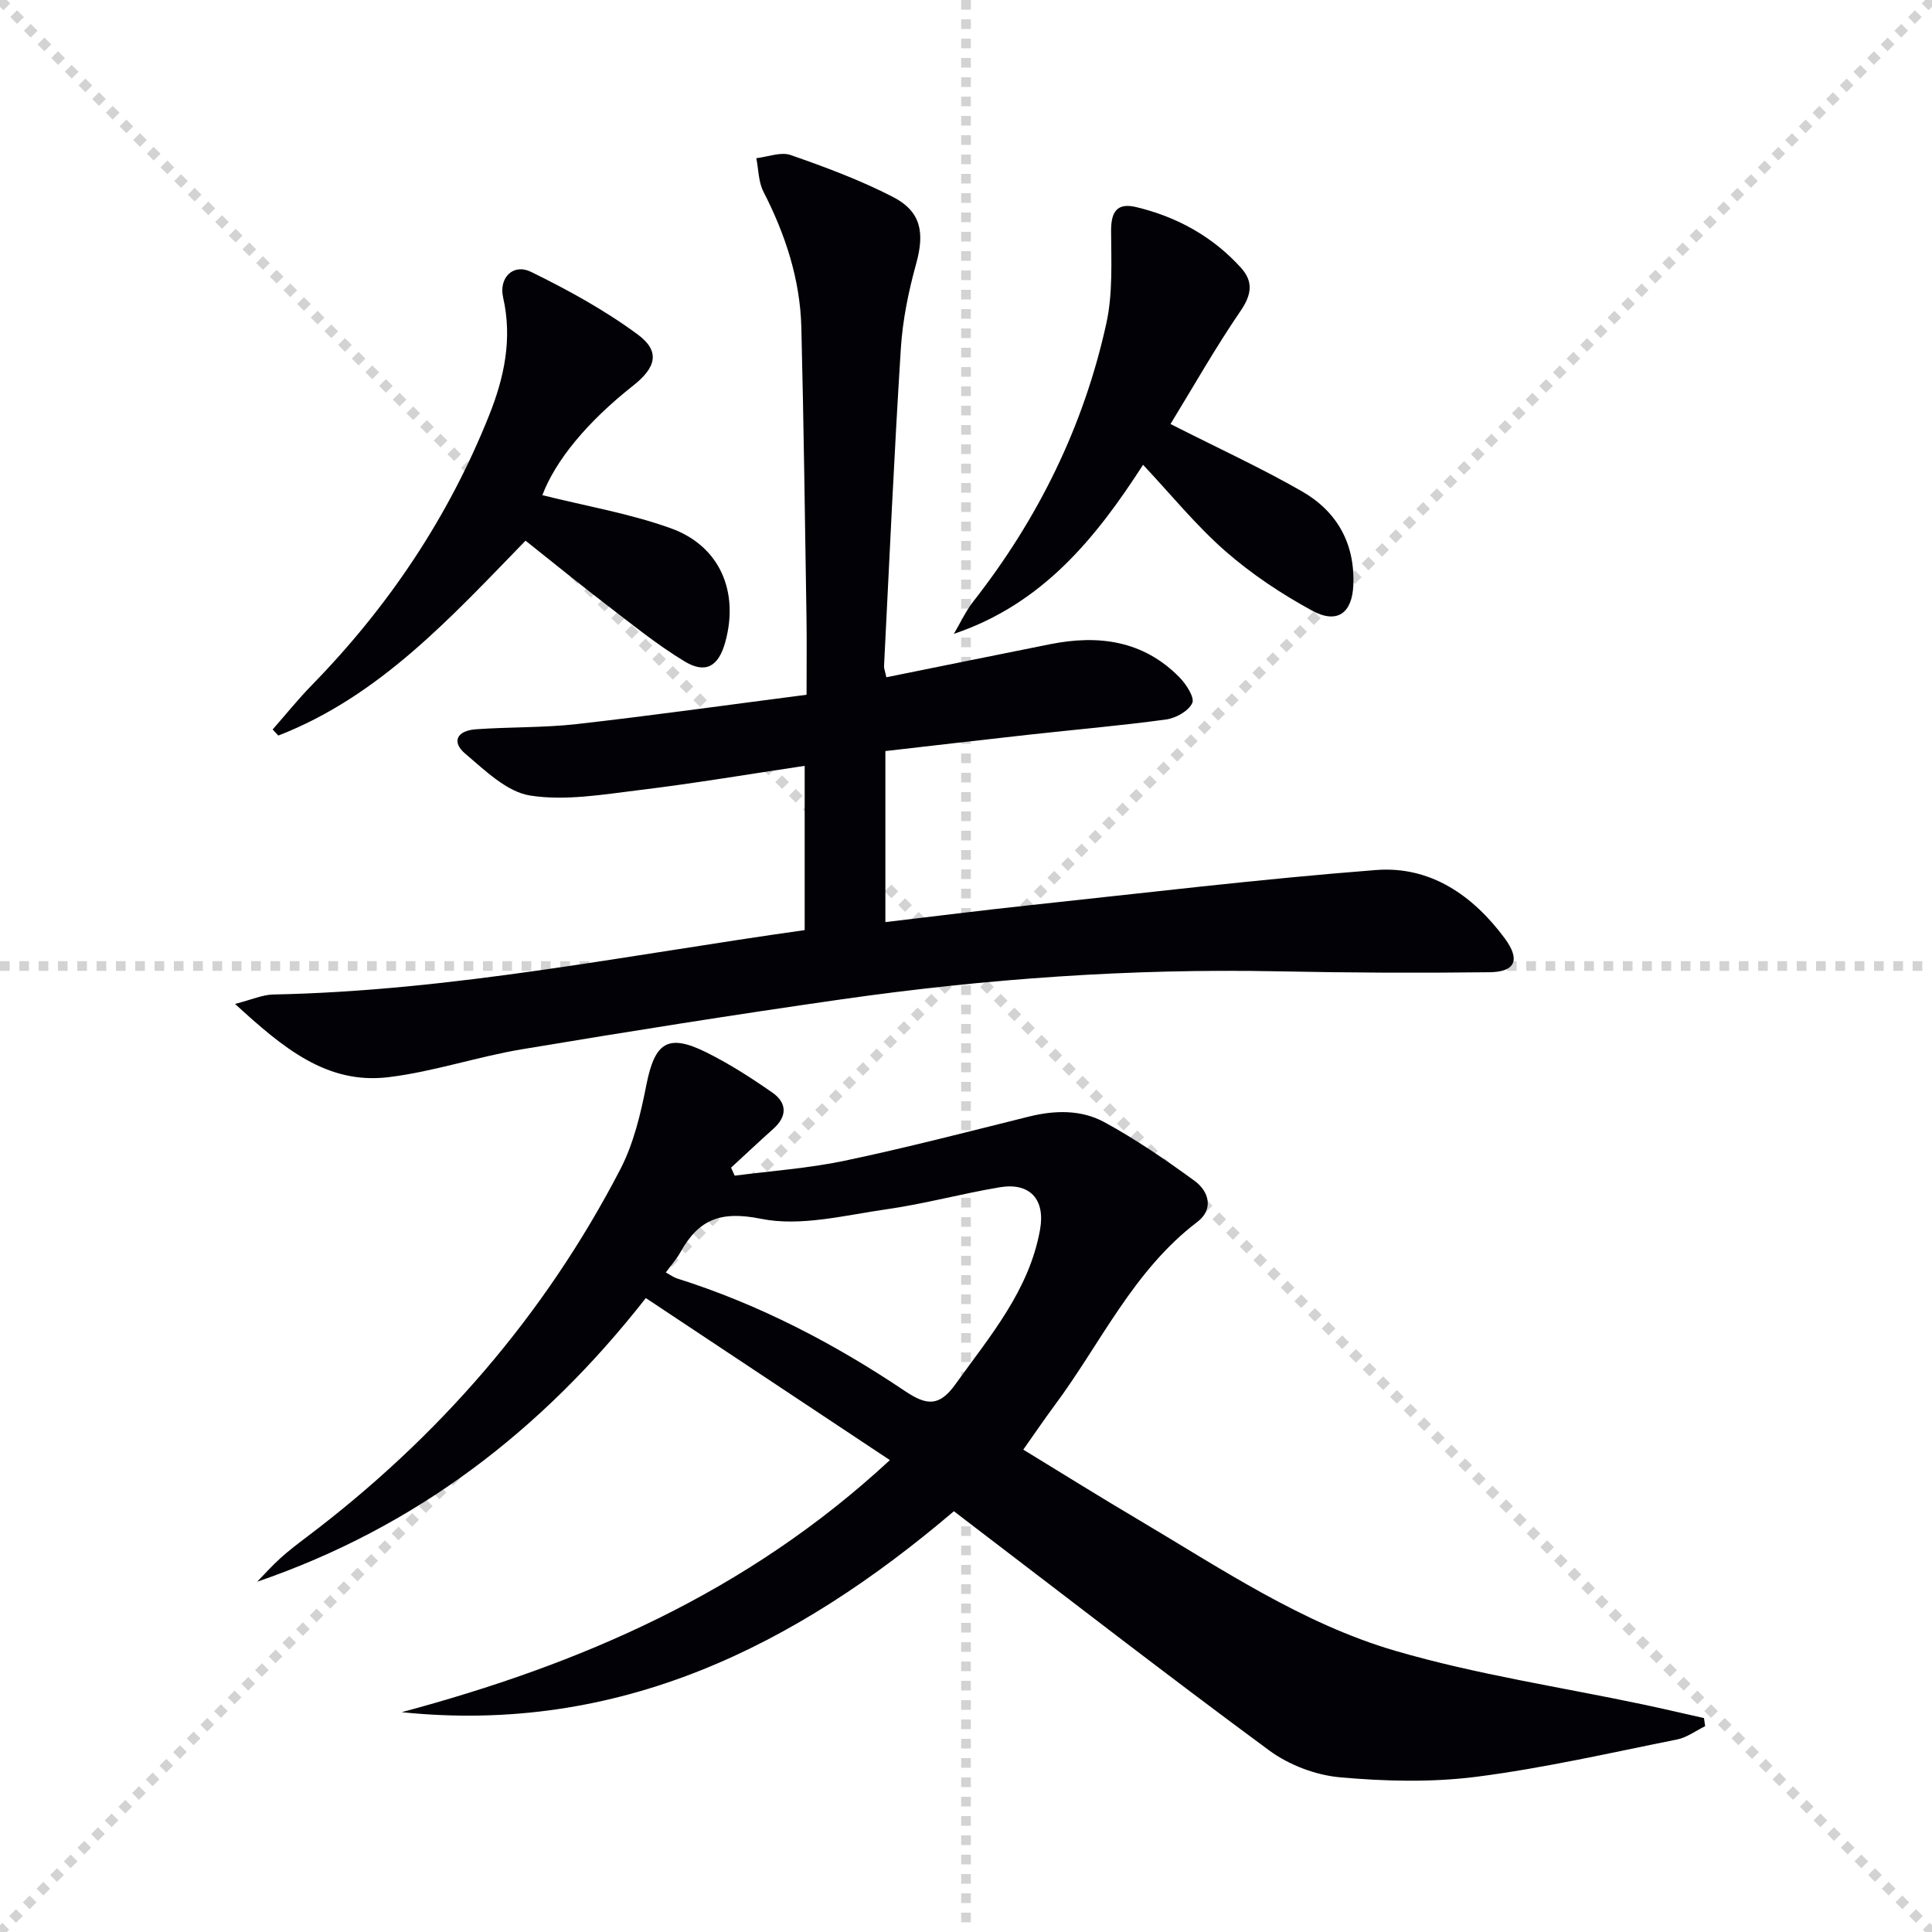 <svg enable-background="new 0 0 400 400" viewBox="0 0 400 400" xmlns="http://www.w3.org/2000/svg"><g stroke="lightgray" stroke-dasharray="1,1" stroke-width="1" transform="scale(2, 2)"><line x1="0" y1="0" x2="200" y2="200"></line><line x1="200" y1="0" x2="0" y2="200"></line><line x1="100" y1="0" x2="100" y2="200"></line><line x1="0" y1="100" x2="200" y2="100"></line></g><g fill="#010106"><path d="m184.24 302.3c-17.35-11.52-33.79-22.44-50.53-33.55-21.52 27.49-47.7 47.5-80.47 58.73 1.6-1.64 3.13-3.36 4.83-4.89 1.73-1.56 3.59-2.98 5.45-4.38 27.25-20.59 49.17-45.78 64.91-76.12 2.76-5.33 4.22-11.5 5.39-17.45 1.75-8.86 4.45-10.73 12.52-6.71 4.73 2.36 9.23 5.25 13.57 8.28 3.03 2.11 3.12 4.89.2 7.5-2.95 2.64-5.83 5.35-8.75 8.04.25.55.5 1.11.75 1.66 7.59-.99 15.29-1.52 22.76-3.09 12.8-2.69 25.48-5.99 38.19-9.15 5.36-1.33 10.8-1.43 15.54 1.14 6.52 3.54 12.71 7.79 18.72 12.17 3 2.19 4.01 5.89.58 8.5-13.28 10.08-20 25.16-29.59 38.04-2.08 2.8-4.03 5.69-6.45 9.11 7.9 4.82 15.59 9.63 23.4 14.25 17.32 10.23 34.19 21.72 53.61 27.4 16.81 4.91 34.3 7.51 51.49 11.15 4.15.88 8.29 1.85 12.43 2.78.08.56.16 1.12.24 1.68-1.93.94-3.77 2.34-5.8 2.75-13.81 2.76-27.58 5.93-41.53 7.72-9.3 1.19-18.92.95-28.29.11-5.03-.45-10.54-2.55-14.62-5.55-21.17-15.6-41.95-31.73-62.86-47.67-.65-.5-1.3-1.01-2.43-1.87-32.82 27.94-69.36 46.25-114.33 41.61 36.93-9.91 71.32-24.62 101.07-52.19zm-46.39-38.85c.95.51 1.61 1.01 2.36 1.25 16.93 5.34 32.52 13.47 47.18 23.32 4.47 3 7.08 3.23 10.41-1.41 7.16-9.99 15.27-19.4 17.53-32.02 1.13-6.28-2.11-9.82-8.33-8.78-7.84 1.31-15.55 3.43-23.4 4.55-8.66 1.23-17.81 3.64-26.03 1.98-8.45-1.71-12.95.17-16.72 6.95-.79 1.42-1.9 2.66-3 4.16z"/><path d="m183.51 140.22c11.53-2.33 22.73-4.61 33.94-6.85 10.02-2 19.29-.75 26.77 6.89 1.38 1.41 3.16 4.18 2.62 5.31-.78 1.65-3.39 3.11-5.4 3.39-9.38 1.28-18.82 2.09-28.23 3.13-9.88 1.09-19.75 2.25-29.9 3.41v35.41c10.06-1.18 19.9-2.43 29.75-3.48 23.93-2.55 47.84-5.44 71.83-7.3 11.22-.87 20.04 5.22 26.64 14.13 3.27 4.42 2.26 6.96-3.1 7.03-14.62.18-29.25.11-43.87-.19-30.35-.61-60.52 1.53-90.53 5.83-22.01 3.15-43.98 6.64-65.91 10.3-9.3 1.55-18.37 4.66-27.7 5.79-12.76 1.54-21.82-6.06-31.76-15.17 3.49-.89 5.69-1.9 7.91-1.95 37.02-.73 73.2-8.16 110.03-13.33 0-11.24 0-22.3 0-34.01-11.42 1.7-22.81 3.63-34.26 5.02-7.5.91-15.27 2.27-22.57 1.13-4.85-.76-9.37-5.22-13.47-8.69-2.85-2.41-1.72-4.75 2.22-5.03 6.96-.5 13.99-.3 20.92-1.08 15.78-1.79 31.52-4 47.55-6.07 0-6.02.06-10.83-.01-15.64-.32-20.14-.57-40.28-1.07-60.41-.25-9.97-3.31-19.25-7.85-28.11-1.04-2.03-1.01-4.6-1.47-6.93 2.39-.27 5.06-1.36 7.11-.65 7.18 2.5 14.37 5.18 21.11 8.64 5.93 3.04 6.65 7.44 4.87 13.86-1.58 5.72-2.8 11.66-3.17 17.56-1.39 21.91-2.37 43.84-3.48 65.77-.02.49.2.97.48 2.29z"/><path d="m112.29 102.52c9.07 2.27 18.11 3.8 26.61 6.86 10.14 3.65 14.14 13.12 11.26 23.56-1.38 5.01-4.04 6.65-8.45 3.98-5.66-3.42-10.85-7.66-16.12-11.69-5.54-4.24-10.95-8.66-16.78-13.29-15.37 15.79-30.18 32.19-51.19 40.35-.39-.42-.78-.84-1.17-1.26 2.69-3.06 5.25-6.25 8.09-9.16 15.88-16.26 28.31-34.78 36.74-55.91 3.12-7.82 4.83-15.82 2.89-24.35-.94-4.13 2.1-7.13 5.78-5.32 7.67 3.76 15.28 7.93 22.12 12.99 4.65 3.44 3.79 6.79-.96 10.54-9.54 7.52-16.12 15.53-18.82 22.7z"/><path d="m242.34 87.79c9.83 4.99 18.72 9.07 27.17 13.91 7.27 4.16 11.05 10.78 10.68 19.46-.24 5.73-3.29 8.11-8.52 5.27-6.36-3.46-12.54-7.57-17.98-12.33-6.07-5.32-11.22-11.68-17.03-17.87-9.73 15.09-20.75 28.8-39.17 35 1.34-2.26 2.45-4.7 4.06-6.75 13.42-17.14 22.83-36.26 27.5-57.5 1.36-6.17 1.02-12.76.99-19.15-.02-4.01 1.23-5.91 5.22-4.95 8.4 2.02 15.8 6.07 21.66 12.55 2.57 2.84 2.26 5.52-.04 8.89-5.21 7.62-9.79 15.7-14.54 23.47z"/></g></svg>